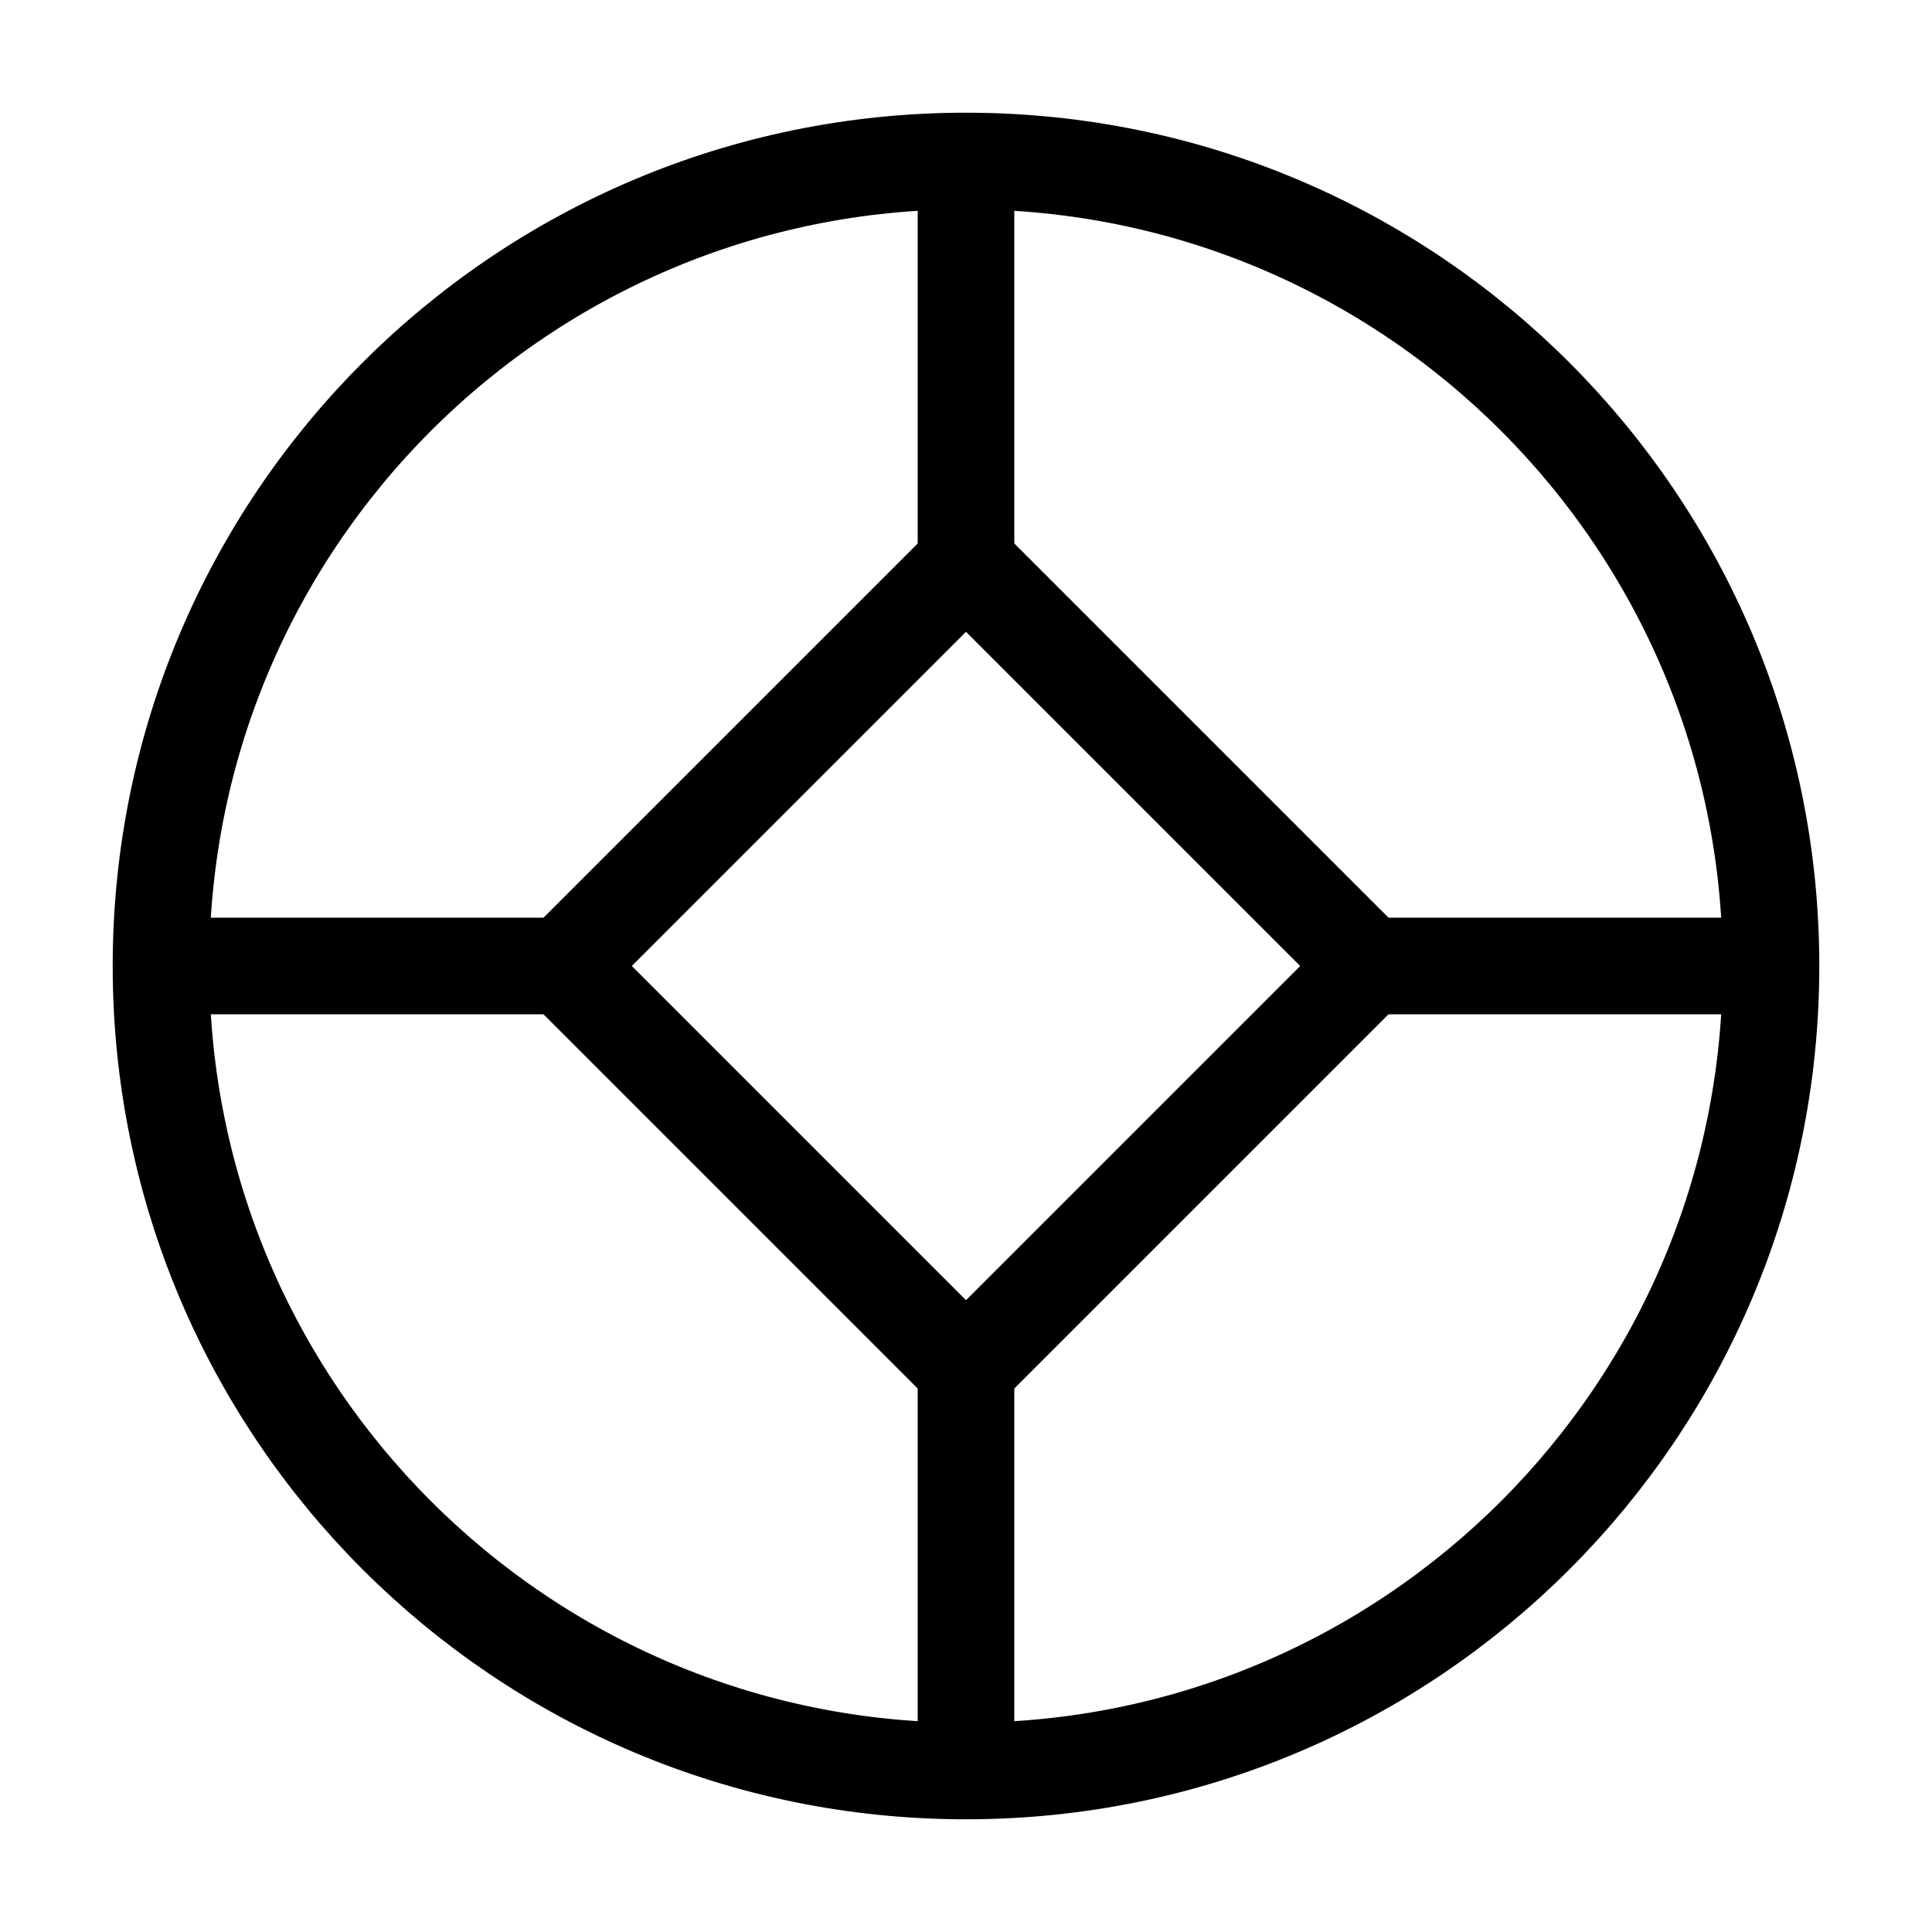 <?xml version="1.0" encoding="UTF-8" standalone="no"?>
<svg
   xmlns:dc="http://purl.org/dc/elements/1.1/"
   xmlns:cc="http://creativecommons.org/ns#"
   xmlns:rdf="http://www.w3.org/1999/02/22-rdf-syntax-ns#"
   xmlns:svg="http://www.w3.org/2000/svg"
   xmlns="http://www.w3.org/2000/svg"
   xmlns:sodipodi="http://sodipodi.sourceforge.net/DTD/sodipodi-0.dtd"
   xmlns:inkscape="http://www.inkscape.org/namespaces/inkscape"
   width="12pt"
   height="12pt"
   viewBox="0 0 12 12"
   version="1.1"
   id="svg9"
   sodipodi:docname="Sami sun symbol (fixed width).svg"
   inkscape:version="0.92.5 (2060ec1f9f, 2020-04-08)">
  <defs
     id="defs13" />
  <sodipodi:namedview
     pagecolor="#ffffff"
     bordercolor="#666666"
     borderopacity="1"
     objecttolerance="10"
     gridtolerance="10"
     guidetolerance="10"
     inkscape:pageopacity="0"
     inkscape:pageshadow="2"
     inkscape:window-width="1920"
     inkscape:window-height="1015"
     id="namedview11"
     showgrid="false"
     inkscape:zoom="29.5"
     inkscape:cx="6.6610169"
     inkscape:cy="8"
     inkscape:window-x="0"
     inkscape:window-y="0"
     inkscape:window-maximized="1"
     inkscape:current-layer="svg9" />
  <g
     id="g838">
    <path
       sodipodi:nodetypes="sssss"
       style="fill:none;stroke:#000000;stroke-width:0.6;stroke-linecap:butt;stroke-linejoin:miter;stroke-miterlimit:10;stroke-dasharray:none;stroke-opacity:1"
       d="M 11,6 C 11,3.238 8.762,1 6,1 3.238,1 1,3.238 1,6 c 0,2.762 2.238,5 5,5 2.762,0 5,-2.238 5,-5 z"
       id="path2"
       inkscape:connector-curvature="0" />
    <path
       sodipodi:nodetypes="cccc"
       style="fill:none;stroke:#000000;stroke-width:0.6;stroke-linecap:butt;stroke-linejoin:miter;stroke-miterlimit:10;stroke-dasharray:none;stroke-opacity:1"
       d="M 6,11 V 8.5 m 0,-5 V 1"
       id="path4"
       inkscape:connector-curvature="0" />
    <path
       sodipodi:nodetypes="cccc"
       style="fill:none;stroke:#000000;stroke-width:0.6;stroke-linecap:butt;stroke-linejoin:miter;stroke-miterlimit:10;stroke-dasharray:none;stroke-opacity:1"
       d="m 1,6 h 2.5 m 5,0 H 11"
       id="path6"
       inkscape:connector-curvature="0" />
    <g
       id="g831">
      <path
         style="fill:none;stroke:#000000;stroke-width:0.6;stroke-linecap:butt;stroke-linejoin:miter;stroke-opacity:1;stroke-miterlimit:4;stroke-dasharray:none"
         d="M 3.5,6 6,3.5 8.5,6 6,8.5 Z"
         id="path828"
         inkscape:connector-curvature="0" />
    </g>
  </g>
</svg>
